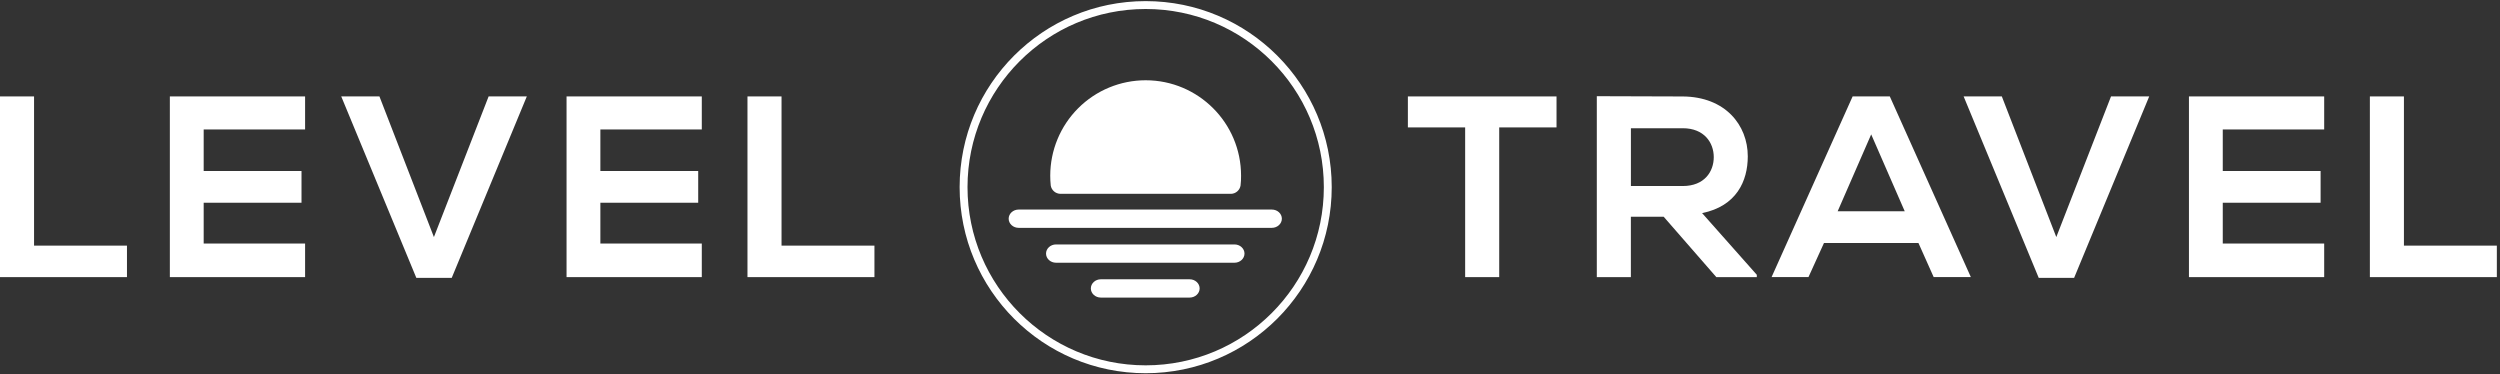 <svg width="561" height="84" viewBox="0 0 561 84" fill="none" xmlns="http://www.w3.org/2000/svg">
<rect x="0" y="0" width="561" height="84" fill="#333333" stroke="none"/>
<path d="M7.642 21.638V55.118H28.491V62.185H0V21.638H7.642Z" fill="white"/>
<path d="M68.463 62.185H38.114V21.638H68.463V29.051H45.704V38.373H67.658V45.494H45.704V54.649H68.463V62.176V62.185Z" fill="white"/>
<path d="M101.359 62.353H93.425L76.575 21.638H85.146L97.37 53.198L109.647 21.638H118.218L101.368 62.353H101.359Z" fill="white"/>
<path d="M157.482 62.185H127.134V21.638H157.482V29.051H134.723V38.373H156.677V45.494H134.723V54.649H157.482V62.176V62.185Z" fill="white"/>
<path d="M175.376 21.638V55.118H196.225V62.185H167.734V21.638H175.376Z" fill="white"/>
<path d="M328.79 28.591H315.928V21.639H349.284V28.591H336.423V62.185H328.781V28.591H328.79Z" fill="white"/>
<path d="M394.236 62.185H385.143L373.326 48.634H365.967V62.185H358.324V21.585C364.755 21.585 371.185 21.647 377.607 21.647C387.16 21.709 392.202 28.078 392.202 35.083C392.202 40.647 389.654 46.264 381.95 47.82L394.227 61.663V62.185H394.236ZM365.975 28.767V41.744H377.616C382.481 41.744 384.568 38.497 384.568 35.26C384.568 32.023 382.428 28.776 377.616 28.776H365.975V28.767Z" fill="white"/>
<path d="M430.492 54.534H409.299L405.823 62.176H397.543L415.729 21.638H424.071L442.257 62.176H433.915L430.501 54.534H430.492ZM419.896 30.156L412.368 47.413H427.423L419.896 30.156Z" fill="white"/>
<path d="M465.423 62.353H457.489L440.639 21.638H449.21L461.434 53.198L473.712 21.638H482.283L465.432 62.353H465.423Z" fill="white"/>
<path d="M521.547 62.185H491.199V21.638H521.547V29.051H498.788V38.373H520.742V45.494H498.788V54.649H521.547V62.176V62.185Z" fill="white"/>
<path d="M539.442 21.638V55.118H560.291V62.185H531.8V21.638H539.442Z" fill="white"/>
<path d="M257.089 1.134C279.658 1.134 297.955 19.43 297.955 42C297.955 64.569 279.658 82.866 257.089 82.866C234.52 82.866 216.224 64.569 216.224 42C216.224 19.431 234.52 1.135 257.089 1.134Z" stroke="white" stroke-width="1.769"/>
<path d="M257.089 18.012C251.41 18.012 245.961 20.267 241.946 24.283C237.93 28.299 235.674 33.747 235.674 39.426C235.674 40.169 235.71 40.912 235.789 41.646C235.966 42.69 236.86 43.459 237.921 43.495H276.248C277.309 43.468 278.194 42.69 278.38 41.646C278.468 40.912 278.503 40.169 278.495 39.426C278.495 27.6 268.906 18.012 257.08 18.012H257.089Z" fill="white"/>
<path d="M287.65 49.076C287.65 50.2 286.642 51.128 285.412 51.128H228.581C227.352 51.128 226.343 50.209 226.343 49.076C226.343 47.944 227.352 47.024 228.581 47.024H285.412C286.642 47.024 287.65 47.944 287.65 49.076Z" fill="white"/>
<path d="M279.266 56.904C279.266 58.028 278.258 58.956 277.028 58.956H236.968C235.738 58.956 234.73 58.037 234.73 56.904C234.73 55.772 235.738 54.852 236.968 54.852H277.028C278.258 54.852 279.266 55.772 279.266 56.904Z" fill="white"/>
<path d="M269.199 64.724C269.199 65.847 268.191 66.776 266.962 66.776H247.024C245.795 66.776 244.786 65.856 244.786 64.724C244.786 63.592 245.795 62.672 247.024 62.672H266.962C268.191 62.672 269.199 63.592 269.199 64.724Z" fill="white"/>
</svg>
